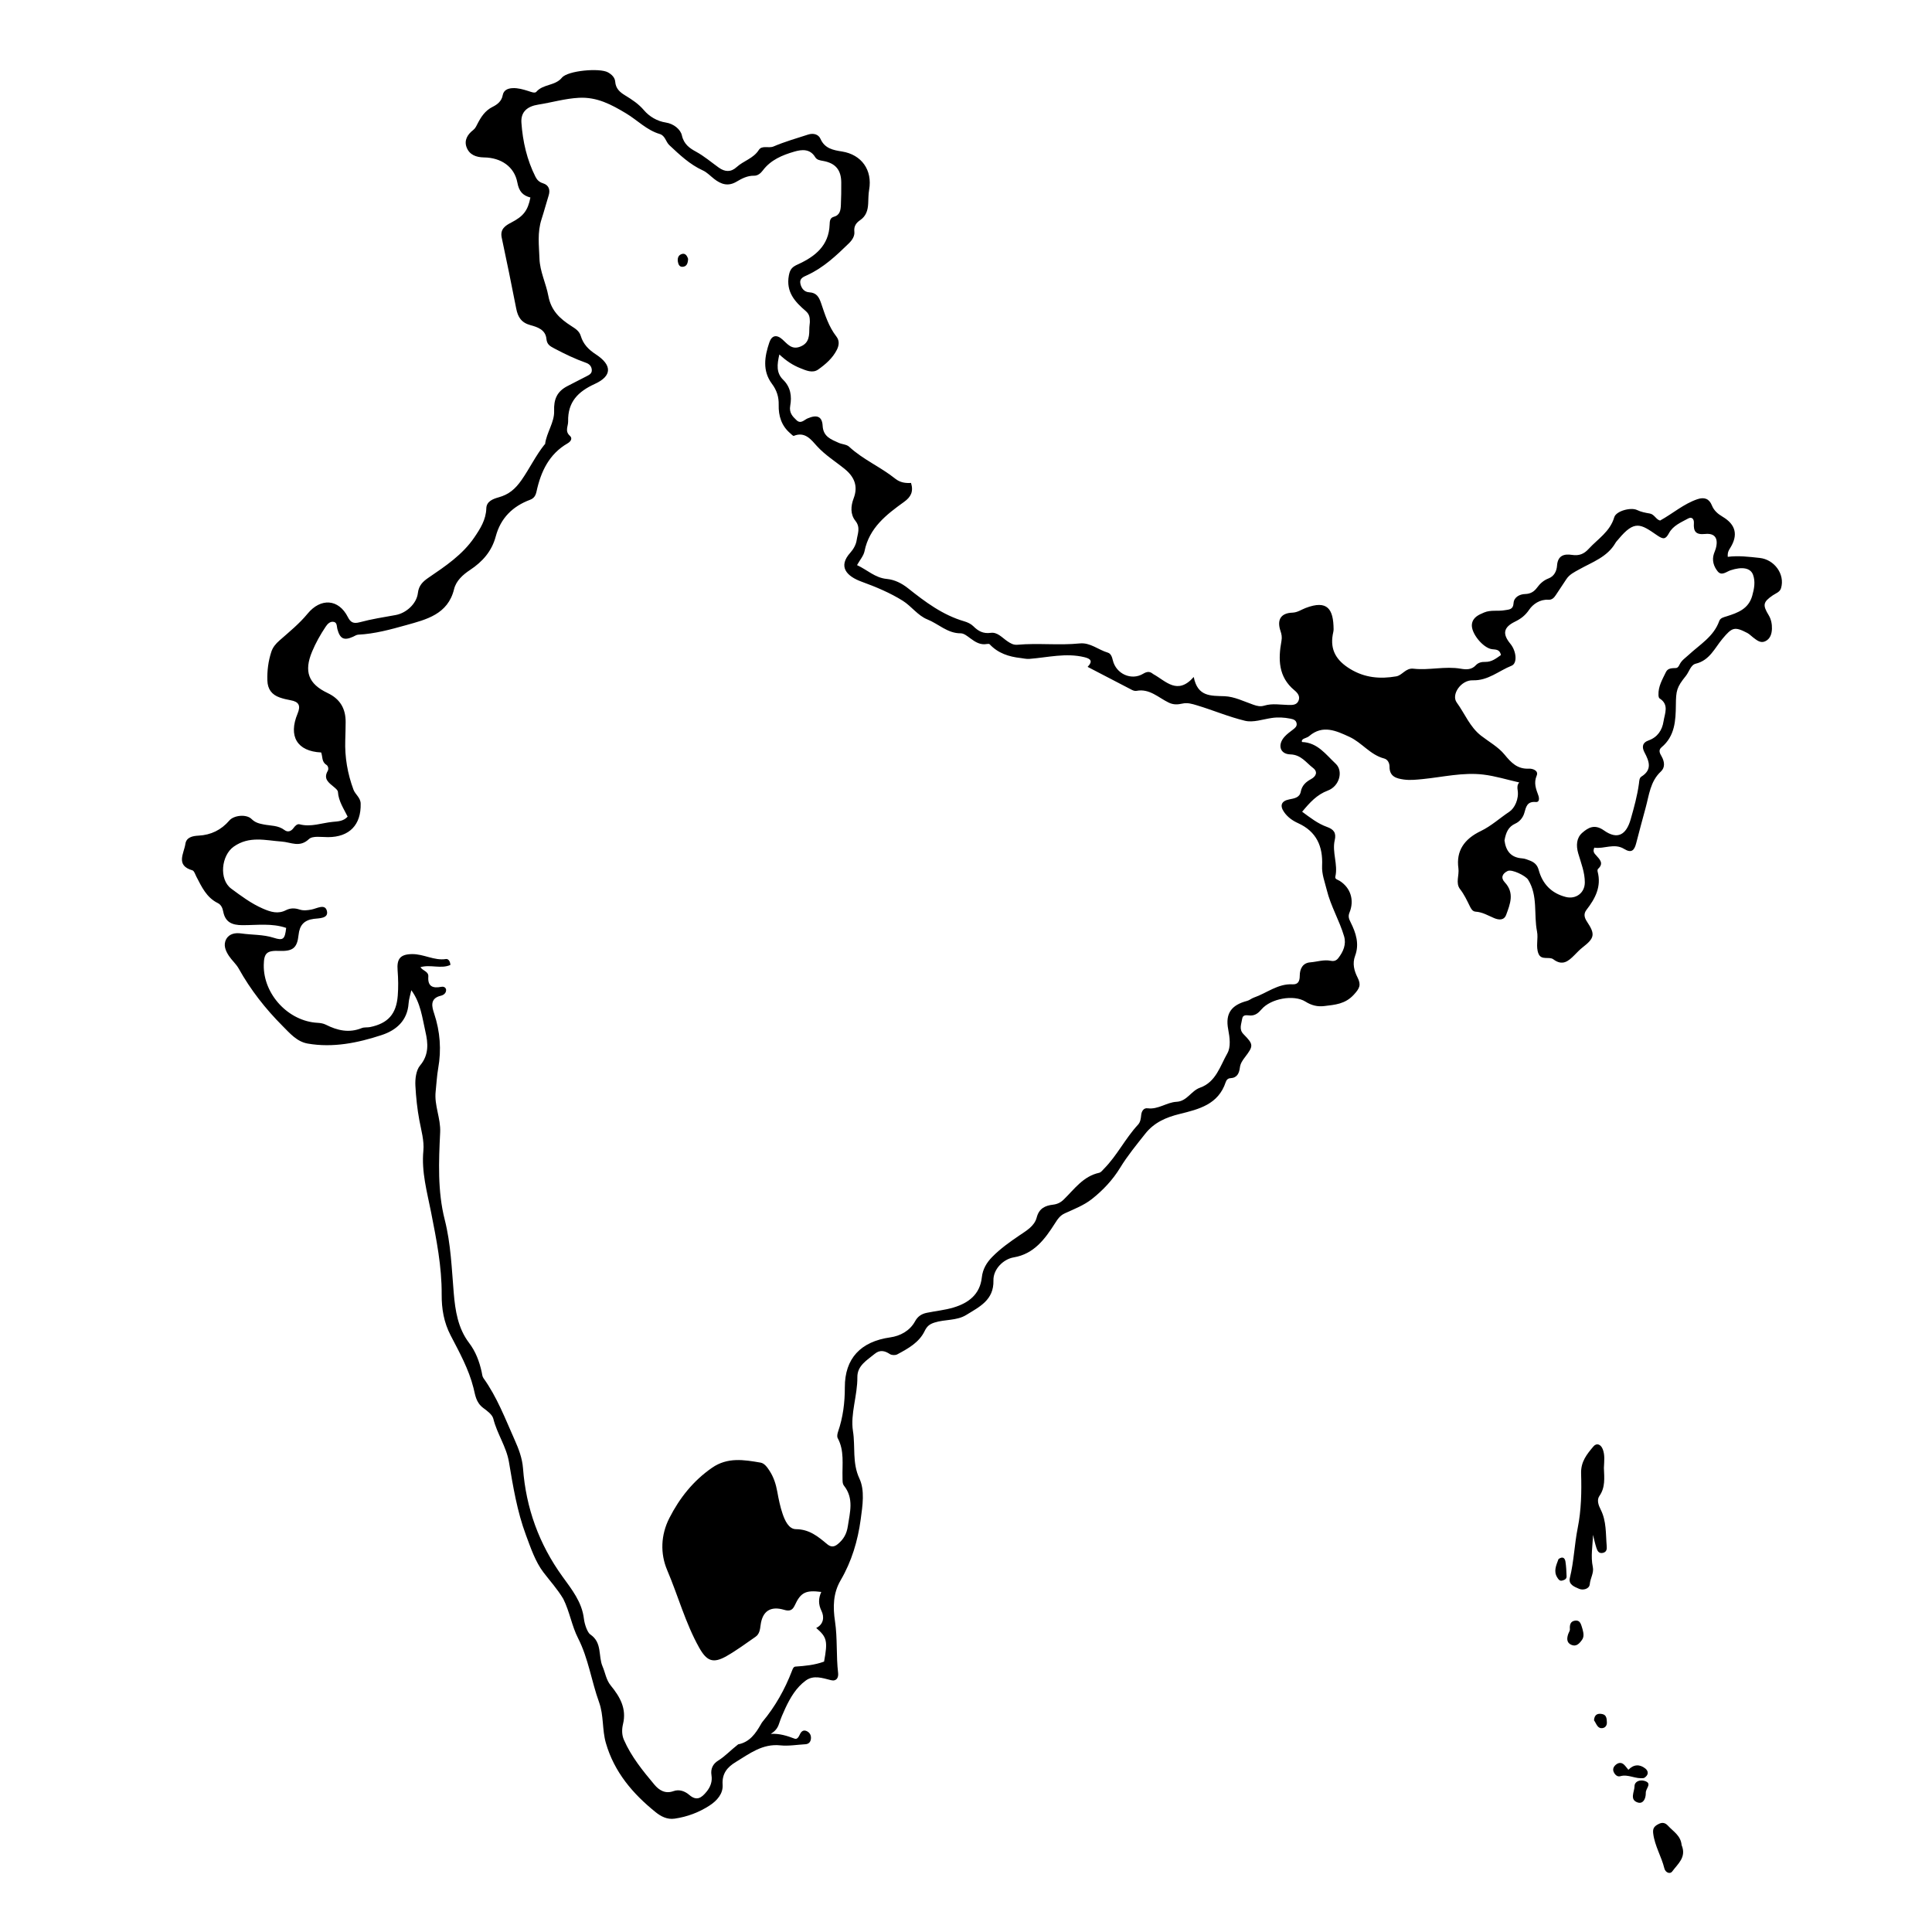 <svg version="1.1" id="Layer_1" xmlns="http://www.w3.org/2000/svg" xmlns:xlink="http://www.w3.org/1999/xlink" x="0px" y="0px"
	 width="100%" viewBox="0 0 1024 1024" enable-background="new 0 0 1024 1024" xml:space="preserve">
<path fill="#000000" opacity="1" stroke="none" 
	d="
M298.57,847.466 
	C295.409,842.169 291.474,837.904 288.019,833.349 
	C283.71,827.67 281.291,820.409 278.744,813.574 
	C274.089,801.08 271.947,787.955 269.743,774.839 
	C268.396,766.819 263.45,759.941 261.485,751.997 
	C260.894,749.607 257.873,747.574 256.126,746.248 
	C252.209,743.274 251.916,739.427 250.951,735.603 
	C248.444,725.662 243.501,716.748 238.85,707.803 
	C235.232,700.845 234.051,693.635 234.1,686.179 
	C234.198,671.281 231.32,656.946 228.456,642.392 
	C226.383,631.855 223.319,621.141 224.397,609.898 
	C224.899,604.661 223.248,599.03 222.26,593.735 
	C221.126,587.659 220.503,581.569 220.17,575.496 
	C219.973,571.893 220.516,567.26 222.658,564.721 
	C227.45,559.043 226.873,552.85 225.508,546.906 
	C223.803,539.483 222.997,531.581 218.01,524.843 
	C217.475,527.331 216.716,529.556 216.56,531.823 
	C215.927,540.993 209.987,546.08 202.267,548.609 
	C189.604,552.759 176.52,555.45 163.065,553.109 
	C157.363,552.116 153.607,547.635 149.779,543.799 
	C140.705,534.706 132.818,524.654 126.53,513.378 
	C125.174,510.946 122.92,509.032 121.363,506.691 
	C119.574,504 118.205,500.889 119.903,497.776 
	C121.536,494.782 124.855,494.315 127.829,494.744 
	C133.566,495.572 139.436,495.24 145.075,497.046 
	C150.12,498.662 151.007,497.819 151.674,491.811 
	C144.074,489.199 136.185,490.389 128.434,490.355 
	C123.012,490.331 119.402,488.838 118.308,483.131 
	C117.963,481.334 117.244,479.537 115.432,478.647 
	C109.46,475.713 106.898,470.058 104.061,464.601 
	C103.452,463.429 102.928,461.575 101.998,461.306 
	C92.905,458.68 97.523,452.312 98.252,447.307 
	C98.77,443.744 102.068,443.069 105.228,442.903 
	C111.829,442.557 117.247,439.909 121.582,434.863 
	C123.982,432.07 130.613,431.411 133.308,434.075 
	C135.29,436.035 137.325,436.5 139.823,436.988 
	C143.506,437.708 147.479,437.414 150.767,439.932 
	C152.46,441.228 154.262,440.673 155.542,438.914 
	C156.364,437.783 157.509,436.56 158.782,436.898 
	C164.828,438.504 170.508,436.164 176.346,435.606 
	C179.129,435.34 181.979,435.333 184.26,432.842 
	C182.188,428.6 179.43,424.647 179.107,419.716 
	C179.046,418.79 177.823,417.82 176.951,417.091 
	C174.257,414.836 171.229,412.854 173.723,408.561 
	C174.283,407.597 173.977,405.975 172.969,405.355 
	C170.414,403.784 171.057,400.952 170.21,398.817 
	C157.528,398.229 152.693,390.298 157.731,378.21 
	C159.491,373.986 158.41,371.93 154.056,371.15 
	C152.096,370.799 150.132,370.341 148.256,369.683 
	C144.05,368.209 141.853,365.286 141.712,360.679 
	C141.552,355.46 142.2,350.392 143.814,345.456 
	C144.601,343.05 146.149,341.214 148.11,339.487 
	C153.27,334.944 158.7,330.539 163.027,325.262 
	C169.917,316.86 179.451,317.326 184.371,327.059 
	C185.799,329.884 187.344,330.695 190.66,329.804 
	C196.905,328.127 203.336,327.116 209.717,325.978 
	C215.216,324.998 220.822,320.065 221.486,314.33 
	C221.956,310.277 224.159,308.199 227.165,306.152 
	C236.111,300.059 245.171,293.999 251.391,284.863 
	C254.547,280.228 257.582,275.492 257.757,269.425 
	C257.863,265.749 261.238,264.445 264.28,263.6 
	C269.639,262.11 273.049,259.287 276.477,254.362 
	C280.719,248.268 283.923,241.518 288.542,235.709 
	C288.644,235.581 288.891,235.503 288.906,235.381 
	C289.669,229.252 293.928,223.8 293.7,217.814 
	C293.463,211.588 295.266,207.561 300.491,204.77 
	C303.867,202.965 307.324,201.311 310.707,199.517 
	C312.149,198.753 313.852,198.077 313.661,195.943 
	C313.492,194.058 312.287,192.888 310.641,192.308 
	C304.827,190.257 299.332,187.601 293.872,184.722 
	C291.363,183.4 289.903,182.539 289.613,179.594 
	C289.13,174.697 284.787,173.321 281.121,172.326 
	C276.292,171.016 274.484,168.024 273.613,163.576 
	C271.155,151.022 268.602,138.485 265.926,125.976 
	C264.954,121.432 267.825,119.58 271.005,117.938 
	C277.341,114.667 279.765,111.675 281.129,104.684 
	C277.144,103.629 275.104,101.549 274.216,96.776 
	C272.632,88.259 265.486,83.562 256.562,83.439 
	C252.345,83.38 248.797,82.065 247.295,78.049 
	C245.914,74.357 247.785,71.255 250.772,68.95 
	C251.896,68.083 252.397,66.935 253.012,65.742 
	C254.922,62.032 257.074,58.627 261.115,56.622 
	C263.547,55.415 265.862,53.699 266.45,50.454 
	C266.927,47.817 269.069,46.833 271.678,46.712 
	C274.578,46.578 277.284,47.394 279.979,48.233 
	C281.437,48.687 283.459,49.597 284.27,48.655 
	C287.893,44.449 294.206,45.599 297.835,41.165 
	C300.92,37.396 317.861,35.91 322.222,38.346 
	C324.198,39.45 325.897,41.037 326.072,43.297 
	C326.352,46.932 328.465,48.809 331.322,50.555 
	C334.942,52.768 338.403,55.001 341.338,58.45 
	C344.072,61.663 348.218,64.242 352.885,64.942 
	C357.09,65.573 360.72,68.598 361.419,71.771 
	C362.465,76.522 365.648,78.622 368.869,80.375 
	C373.267,82.768 376.955,85.969 380.949,88.821 
	C384.192,91.137 387.352,91.384 390.449,88.55 
	C394.093,85.215 399.293,84.018 402.177,79.499 
	C403.882,76.827 407.365,78.756 410.025,77.618 
	C415.947,75.085 422.2,73.313 428.346,71.317 
	C431.026,70.447 433.787,71.129 434.865,73.582 
	C437.14,78.761 441.652,79.562 446.256,80.291 
	C456.668,81.94 462.497,90.157 460.655,100.602 
	C460.224,103.043 460.291,105.573 460.148,108.063 
	C459.948,111.527 459.011,114.557 455.919,116.665 
	C453.832,118.088 452.488,119.82 452.824,122.839 
	C453.072,125.068 451.725,127.217 449.936,128.962 
	C443.24,135.491 436.468,141.886 427.815,145.848 
	C425.854,146.746 423.572,147.546 424.239,150.444 
	C424.81,152.92 426.312,154.778 428.948,154.929 
	C432.786,155.151 434.088,157.429 435.212,160.74 
	C437.29,166.86 439.21,173.106 443.299,178.361 
	C444.976,180.516 444.79,182.959 443.545,185.415 
	C441.281,189.883 437.588,193.063 433.675,195.84 
	C430.655,197.982 427.182,196.336 424.173,195.14 
	C420.345,193.62 416.839,191.387 413.072,187.87 
	C411.855,193.194 411.336,197.621 415.079,201.276 
	C419.104,205.207 419.73,210.09 418.839,215.039 
	C418.171,218.751 420.025,220.689 422.204,222.737 
	C424.46,224.857 426.222,222.547 428.037,221.767 
	C432.982,219.642 435.747,220.66 436.021,225.702 
	C436.335,231.469 440.499,232.886 444.52,234.706 
	C446.32,235.52 448.723,235.53 450.053,236.766 
	C457.403,243.592 466.742,247.485 474.473,253.694 
	C476.978,255.705 479.819,256.177 482.869,255.958 
	C484.29,260.617 482.737,263.448 479.185,266.001 
	C469.819,272.734 460.715,279.723 458.22,292.132 
	C457.727,294.582 455.788,296.74 454.243,299.525 
	C459.717,302.052 463.777,306.271 470.028,306.852 
	C474.066,307.228 477.864,309.085 481.244,311.77 
	C490.349,319.003 499.636,325.992 511.082,329.315 
	C512.792,329.812 514.622,330.654 515.854,331.881 
	C518.493,334.509 521.112,335.979 525.129,335.42 
	C528.621,334.933 531.13,337.953 533.829,339.794 
	C535.543,340.963 537.082,341.926 539.269,341.73 
	C550.248,340.747 561.278,342.144 572.266,341.031 
	C577.874,340.463 582.137,344.443 587.166,345.91 
	C588.785,346.382 589.406,348.199 589.807,349.91 
	C591.518,357.198 599.647,360.859 605.871,357.117 
	C607.621,356.065 609.202,355.657 610.905,357.038 
	C611.034,357.142 611.168,357.247 611.313,357.326 
	C617.965,360.979 624.049,368.647 632.702,358.814 
	C634.795,369.428 641.771,368.73 649.104,369.012 
	C654.245,369.209 659.329,371.79 664.36,373.533 
	C666.312,374.21 668.008,374.639 670.109,373.995 
	C674.332,372.702 678.697,373.56 683.008,373.649 
	C685.032,373.691 687.232,373.686 688.201,371.506 
	C689.267,369.108 687.788,367.283 686.082,365.874 
	C677.492,358.779 677.429,349.4 679.206,339.683 
	C679.569,337.695 679.275,336.177 678.69,334.44 
	C676.679,328.469 678.887,324.922 685.01,324.717 
	C687.695,324.628 689.717,323.124 691.977,322.259 
	C703.635,317.798 706.75,322.863 706.836,333.531 
	C706.844,334.515 706.53,335.502 706.364,336.487 
	C704.999,344.563 708.32,350.1 715.57,354.534 
	C723.356,359.297 731.532,359.96 740.057,358.48 
	C743.253,357.925 745.051,353.951 749.141,354.421 
	C757.5,355.38 765.896,352.975 774.295,354.44 
	C777.132,354.935 779.967,355.034 782.19,352.614 
	C783.537,351.148 785.329,350.776 787.21,350.822 
	C790.652,350.905 793.035,348.921 795.536,347.188 
	C794.907,344.078 792.73,344.328 790.806,344.09 
	C786.083,343.507 779.519,335.529 780.145,330.826 
	C780.628,327.19 783.7,325.859 786.656,324.616 
	C790.16,323.144 793.938,324.081 797.525,323.428 
	C799.656,323.039 802.009,323.281 802.224,319.644 
	C802.404,316.592 805.349,314.921 808.358,314.846 
	C811.195,314.776 813.12,313.572 814.663,311.474 
	C816.278,309.276 818.175,307.557 820.788,306.564 
	C823.814,305.414 825.078,302.543 825.263,299.803 
	C825.632,294.361 829.077,293.472 833.15,294.099 
	C836.893,294.674 839.486,293.688 841.978,290.967 
	C846.852,285.646 853.345,281.813 855.586,274.158 
	C856.562,270.823 864.386,268.731 867.679,270.325 
	C869.831,271.367 872.101,271.783 874.39,272.167 
	C876.878,272.585 877.729,275.408 879.888,275.899 
	C886.661,272.167 892.38,267.056 899.673,264.584 
	C903.368,263.332 905.921,264.36 907.319,267.842 
	C908.455,270.671 910.512,272.39 913.008,273.87 
	C920.027,278.03 921.342,283.582 917.035,290.454 
	C916.334,291.573 915.553,292.677 915.754,295.138 
	C921.403,294.394 927.034,295.112 932.683,295.718 
	C940.413,296.549 946.181,304.316 943.993,311.721 
	C943.361,313.862 941.214,314.446 939.597,315.555 
	C934.42,319.107 934.173,320.704 937.431,326.058 
	C938.728,328.19 939.233,330.743 939.164,333.229 
	C939.088,335.961 938.268,338.663 935.562,339.907 
	C933.079,341.049 931.131,339.302 929.254,337.917 
	C928.189,337.132 927.27,336.091 926.116,335.49 
	C919.272,331.926 918.005,332.552 912.977,338.53 
	C908.837,343.453 906.193,349.992 898.786,351.768 
	C896.078,352.417 895.308,356.058 893.54,358.246 
	C888.656,364.293 888.316,366.056 888.243,373.722 
	C888.165,381.913 887.735,390.16 880.669,396.066 
	C878.693,397.717 879.905,399.491 880.742,401.008 
	C882.289,403.809 882.566,406.812 880.321,408.896 
	C874.609,414.197 874.071,421.465 872.191,428.243 
	C870.457,434.496 868.83,440.778 867.178,447.054 
	C866.24,450.616 864.764,452.386 860.843,449.959 
	C855.59,446.708 850.118,450.109 845.023,449.273 
	C844.036,451.522 845.163,452.415 846.034,453.396 
	C847.95,455.552 850.18,457.642 846.993,460.52 
	C846.711,460.774 846.655,461.503 846.77,461.938 
	C848.869,469.88 845.557,476.2 840.898,482.203 
	C839.319,484.238 839.593,486.184 841.156,488.524 
	C845.644,495.244 845.114,497.24 838.813,502.134 
	C837.245,503.352 835.875,504.836 834.466,506.25 
	C831.236,509.493 828.143,512.106 823.293,508.447 
	C821.144,506.825 816.97,509.152 815.456,505.534 
	C813.868,501.737 815.421,497.559 814.653,493.698 
	C812.845,484.597 815.248,474.793 809.937,466.263 
	C808.603,464.121 801.302,460.567 799.075,461.646 
	C796.323,462.979 795.26,465.191 797.553,467.636 
	C802.813,473.241 800.423,479.115 798.302,484.866 
	C797.197,487.864 794.485,487.686 791.941,486.62 
	C788.736,485.278 785.744,483.421 782.115,483.201 
	C780.445,483.1 779.674,481.611 779.001,480.247 
	C777.472,477.154 776.045,474.065 773.871,471.272 
	C771.338,468.016 773.511,463.947 772.986,460.197 
	C771.705,451.052 776.025,444.709 784.822,440.487 
	C790.372,437.823 794.946,433.587 800.017,430.212 
	C802.808,428.354 805.123,423.448 804.395,418.855 
	C804.144,417.273 804.141,415.906 805.24,414.718 
	C798.753,413.255 792.548,411.306 786.201,410.545 
	C775.387,409.248 764.723,411.873 754.008,412.935 
	C750.672,413.265 747.338,413.622 744.051,413.164 
	C740.159,412.622 736.433,411.658 736.479,406.354 
	C736.494,404.572 735.596,402.529 733.609,402.012 
	C726.247,400.096 721.789,393.569 715.245,390.56 
	C708.374,387.401 701.132,383.926 693.89,390.142 
	C693.278,390.668 692.441,390.955 691.675,391.271 
	C690.901,391.59 690.116,391.841 689.979,392.829 
	C690.029,392.988 690.073,393.282 690.128,393.284 
	C698.37,393.6 702.68,399.879 707.97,404.812 
	C711.993,408.564 710.092,416.641 703.743,419.029 
	C697.96,421.204 694.253,425.322 690.163,430.236 
	C694.424,433.362 698.447,436.544 703.279,438.269 
	C706.912,439.565 708.35,441.396 707.434,445.33 
	C705.94,451.751 709.269,458.166 707.751,464.677 
	C707.444,465.994 709.088,466.268 710.061,466.884 
	C715.845,470.545 717.957,477.143 715.246,483.709 
	C714.401,485.757 715.03,487.181 715.865,488.843 
	C718.697,494.481 720.577,500.35 718.239,506.594 
	C716.677,510.77 717.764,514.591 719.536,518.101 
	C721.519,522.028 720.658,523.82 717.565,527.195 
	C712.94,532.244 707.584,532.523 701.888,533.232 
	C698.281,533.681 695.067,532.863 691.928,530.882 
	C685.753,526.986 673.493,529.243 668.596,535.007 
	C667.01,536.872 665.298,538.294 662.716,538.245 
	C660.965,538.211 658.736,537.405 658.346,540.123 
	C657.963,542.797 656.546,545.538 659.082,548.123 
	C664.467,553.614 664.472,554.3 659.763,560.458 
	C658.519,562.086 657.431,563.721 657.175,565.762 
	C656.789,568.846 655.748,571.284 652.126,571.468 
	C650.737,571.539 650.003,572.493 649.632,573.608 
	C645.717,585.385 635.506,587.893 625.206,590.436 
	C618.185,592.169 611.784,594.845 606.999,600.905 
	C602.357,606.783 597.601,612.537 593.692,618.948 
	C589.745,625.419 584.536,630.928 578.69,635.54 
	C574.531,638.823 569.315,640.842 564.411,643.074 
	C561.779,644.272 560.566,646.188 559.073,648.523 
	C553.803,656.764 548.028,664.632 537.294,666.436 
	C531.737,667.37 526.391,672.76 526.543,678.647 
	C526.812,689.097 519.097,692.646 512.148,696.943 
	C507.045,700.099 500.807,699.196 495.256,700.998 
	C492.658,701.842 491.317,702.924 490.061,705.52 
	C487.129,711.583 481.264,714.786 475.558,717.846 
	C474.55,718.386 472.645,718.333 471.706,717.715 
	C468.91,715.875 466.339,715.309 463.593,717.584 
	C459.525,720.952 454.357,723.802 454.421,729.901 
	C454.522,739.622 450.63,749.466 452.089,758.516 
	C453.418,766.761 451.602,775.322 455.508,783.658 
	C458.432,789.898 457.192,797.923 456.2,805.238 
	C454.645,816.712 451.394,827.586 445.55,837.579 
	C441.507,844.492 441.443,851.844 442.571,859.343 
	C443.936,868.422 443.135,877.61 444.217,886.701 
	C444.51,889.16 443.363,891.258 440.46,890.531 
	C435.913,889.394 431.236,887.684 427.063,890.728 
	C422.019,894.408 418.878,899.785 416.253,905.379 
	C414.984,908.084 413.809,910.854 412.878,913.689 
	C412.137,915.947 410.878,917.582 408.49,918.988 
	C413.15,918.722 417.165,920.009 421.183,921.533 
	C422.561,922.056 423.379,920.485 423.976,919.205 
	C424.667,917.721 425.781,916.701 427.553,917.515 
	C429.251,918.296 429.996,919.82 429.806,921.596 
	C429.633,923.204 428.709,924.384 426.896,924.483 
	C422.464,924.728 417.969,925.539 413.611,925.077 
	C404.119,924.072 397.285,929.476 389.985,933.899 
	C385.5,936.616 382.601,939.985 383.006,945.954 
	C383.331,950.741 379.96,954.438 376.132,956.934 
	C370.526,960.589 364.304,962.932 357.594,963.916 
	C353.558,964.509 350.221,962.678 347.49,960.479 
	C335.368,950.718 325.529,939.176 321.12,923.812 
	C319.096,916.759 320.053,909.224 317.522,902.222 
	C313.477,891.035 311.863,879.005 306.409,868.336 
	C303.036,861.737 301.997,854.374 298.57,847.466 
M391.242,924.541 
	C397.37,923.358 400.5,918.785 403.321,913.861 
	C403.57,913.427 403.812,912.979 404.129,912.599 
	C410.912,904.472 416.007,895.369 419.79,885.512 
	C420.162,884.541 420.562,883.4 421.6,883.33 
	C426.711,882.987 431.786,882.505 436.774,880.682 
	C438.775,869.812 438.343,867.773 432.608,862.864 
	C436.709,860.839 436.893,856.887 435.418,853.856 
	C433.67,850.264 433.761,847.16 435.289,843.763 
	C427.046,842.694 424.383,844.007 421.215,850.919 
	C419.959,853.657 418.277,854.039 415.606,853.239 
	C408.416,851.085 404.093,853.905 403.136,861.329 
	C402.829,863.712 402.543,866.079 400.452,867.531 
	C395.395,871.042 390.419,874.724 385.086,877.77 
	C377.928,881.857 374.574,880.404 370.592,873.313 
	C363.287,860.303 359.447,845.878 353.64,832.257 
	C349.88,823.435 350.205,813.56 354.783,804.588 
	C360.201,793.968 367.401,784.872 377.386,777.953 
	C385.645,772.23 394.342,773.715 403.115,775.219 
	C405.145,775.567 406.606,777.607 407.83,779.486 
	C410.058,782.906 411.262,786.63 411.98,790.625 
	C412.686,794.551 413.488,798.505 414.765,802.272 
	C415.993,805.895 418.035,810.47 421.864,810.495 
	C428.958,810.541 433.549,814.364 438.351,818.386 
	C440.298,820.017 441.989,820.104 444.062,818.393 
	C447.112,815.877 448.759,812.99 449.366,808.93 
	C450.474,801.526 452.685,794.236 447.346,787.468 
	C446.419,786.293 446.595,784.676 446.551,783.145 
	C446.35,776.111 447.61,768.896 444.004,762.231 
	C443.54,761.372 443.828,759.885 444.189,758.834 
	C446.812,751.206 447.802,743.345 447.781,735.323 
	C447.741,720.013 456.138,711.049 471.887,708.83 
	C477.059,708.101 482.228,705.421 485.008,700.307 
	C486.442,697.669 488.51,696.368 491.214,695.814 
	C495.942,694.846 500.811,694.381 505.41,693.002 
	C513.338,690.623 519.414,686.057 520.388,677.049 
	C520.863,672.653 522.931,669.207 525.923,666.165 
	C530.25,661.767 535.255,658.23 540.334,654.78 
	C544.056,652.252 548.285,649.885 549.482,645.276 
	C550.727,640.487 553.928,638.993 558.114,638.503 
	C560.376,638.239 562.125,637.398 563.779,635.791 
	C569.438,630.292 574.093,623.442 582.576,621.604 
	C583.566,621.39 584.394,620.222 585.202,619.402 
	C592.126,612.369 596.467,603.339 603.163,596.119 
	C604.455,594.725 604.671,592.85 604.855,590.99 
	C605.054,588.97 606.163,587.131 608.266,587.414 
	C613.882,588.168 618.343,584.242 623.593,583.977 
	C629.176,583.695 631.319,578.153 636.051,576.491 
	C644.484,573.528 646.698,564.991 650.516,558.303 
	C652.43,554.951 651.821,550.011 650.972,545.583 
	C649.352,537.129 652.656,532.678 661.013,530.487 
	C662.265,530.159 663.331,529.172 664.571,528.744 
	C671.387,526.389 677.252,521.297 685.037,521.711 
	C688.179,521.878 688.886,519.86 688.895,517.154 
	C688.907,513.406 690.535,510.364 694.456,510.063 
	C698.081,509.784 701.658,508.486 705.344,509.238 
	C706.987,509.572 708.262,509.183 709.305,507.842 
	C711.989,504.391 713.651,500.51 712.383,496.212 
	C709.914,487.842 705.329,480.322 703.202,471.646 
	C702.162,467.402 700.518,463.33 700.738,458.861 
	C701.24,448.625 697.787,440.719 687.999,436.288 
	C685.093,434.973 682.496,433.14 680.625,430.472 
	C678.189,426.997 679.115,424.546 683.26,423.708 
	C685.929,423.17 688.804,422.844 689.436,419.606 
	C690.082,416.294 692.118,414.448 694.888,412.941 
	C697.598,411.467 698.619,409.066 695.902,407 
	C692.225,404.204 689.648,400.007 683.869,399.841 
	C678.362,399.683 677.017,394.76 680.795,390.523 
	C682.108,389.051 683.768,387.872 685.345,386.657 
	C686.447,385.807 687.502,384.95 687.237,383.418 
	C686.927,381.63 685.486,381.21 683.928,380.9 
	C680.632,380.245 677.357,380.056 674.003,380.551 
	C669.291,381.246 664.228,383.068 659.886,382.027 
	C651.226,379.952 642.916,376.39 634.325,373.816 
	C631.701,373.03 629.414,372.316 626.635,372.924 
	C624.319,373.43 622.078,373.652 619.467,372.407 
	C614.015,369.806 609.301,364.829 602.361,366.165 
	C601.615,366.308 600.67,366.034 599.963,365.67 
	C592.2,361.677 584.467,357.628 576.46,353.456 
	C579.56,350.254 577.759,349.069 574.799,348.338 
	C565,345.92 555.324,348.472 545.622,349.221 
	C543.911,349.353 542.576,348.952 541.058,348.784 
	C534.693,348.076 529.02,346.258 524.531,341.47 
	C524.277,341.2 523.55,341.245 523.077,341.332 
	C519.622,341.962 517.006,340.334 514.384,338.398 
	C512.802,337.23 510.914,335.656 509.172,335.667 
	C502.177,335.708 497.415,330.648 491.507,328.294 
	C486.514,326.304 483.001,321.248 478.52,318.439 
	C471.798,314.225 464.292,311.08 456.669,308.307 
	C448.752,305.426 443.986,300.344 450.706,292.914 
	C452.32,291.13 453.714,288.649 454.045,286.322 
	C454.519,282.989 456.229,279.601 453.371,276.032 
	C450.638,272.617 450.876,268.247 452.46,264.102 
	C454.876,257.777 452.889,252.823 447.817,248.662 
	C442.867,244.602 437.386,241.287 432.975,236.417 
	C430.02,233.154 426.706,228.546 420.731,231.019 
	C420.351,231.176 419.446,230.166 418.834,229.644 
	C414.185,225.677 412.578,220.424 412.724,214.556 
	C412.828,210.381 411.684,206.819 409.15,203.429 
	C403.986,196.521 405.249,188.943 407.762,181.512 
	C409.02,177.795 411.552,177.126 414.662,179.888 
	C417.335,182.261 419.555,185.502 424.082,183.754 
	C429.155,181.795 428.909,177.588 428.987,173.395 
	C429.005,172.399 429.256,171.403 429.24,170.41 
	C429.206,168.292 429.063,166.574 427.016,164.82 
	C421.38,159.994 416.493,154.78 418.111,145.997 
	C418.752,142.519 420.049,141.416 422.845,140.146 
	C431.973,135.998 439.334,130.228 439.721,119.005 
	C439.78,117.299 439.892,115.46 441.879,114.929 
	C445.242,114.03 445.557,111.362 445.684,108.673 
	C445.871,104.682 445.912,100.681 445.882,96.686 
	C445.832,90.101 442.873,86.527 436.418,85.321 
	C434.733,85.006 433.005,84.848 432.061,83.284 
	C429.313,78.729 424.921,79.229 421.044,80.35 
	C414.688,82.188 408.512,84.724 404.287,90.369 
	C403.177,91.852 401.605,93.168 399.712,93.13 
	C396.159,93.058 393.194,94.621 390.378,96.291 
	C385.874,98.962 382.149,97.68 378.477,94.805 
	C376.518,93.271 374.732,91.337 372.526,90.333 
	C365.571,87.168 360.206,82.022 354.755,76.929 
	C352.84,75.139 352.597,71.889 349.661,71.021 
	C342.756,68.982 337.835,63.695 331.871,60.113 
	C324.088,55.44 316.475,51.318 306.817,51.834 
	C299.432,52.228 292.486,54.322 285.31,55.442 
	C279.451,56.356 275.957,59.304 276.364,65.069 
	C277.066,75.005 279.273,84.698 283.81,93.706 
	C284.659,95.392 285.86,96.554 287.812,97.151 
	C290.999,98.126 291.701,100.746 290.805,103.582 
	C289.485,107.767 288.371,112.086 287.043,116.145 
	C284.711,123.27 285.698,130.114 285.928,137.05 
	C286.154,143.9 289.406,150.243 290.633,156.825 
	C292.11,164.747 296.873,169.002 302.827,172.811 
	C304.998,174.2 307.049,175.477 307.829,178.077 
	C309.137,182.437 311.954,185.297 315.806,187.812 
	C324.521,193.504 324.473,199.284 315.279,203.482 
	C306.38,207.545 300.9,213.017 301.122,223.329 
	C301.179,225.958 299.237,228.48 302.049,230.985 
	C303.538,232.312 302.608,233.961 300.834,234.987 
	C291.018,240.667 286.678,249.927 284.378,260.467 
	C283.925,262.545 283.135,264.079 280.938,264.901 
	C271.696,268.356 265.339,274.61 262.754,284.322 
	C260.672,292.145 255.763,297.713 249.133,302.093 
	C245.338,304.599 241.742,307.831 240.662,312.272 
	C237.406,325.663 225.808,328.385 215.393,331.299 
	C207.15,333.605 198.632,335.957 189.874,336.388 
	C188.94,336.434 188.025,337.077 187.121,337.486 
	C182.341,339.648 180.205,338.616 178.811,333.412 
	C178.4,331.879 178.786,329.707 176.5,329.556 
	C174.705,329.437 173.469,330.875 172.541,332.269 
	C169.772,336.431 167.324,340.765 165.397,345.404 
	C161.068,355.827 163.351,362.435 173.64,367.32 
	C180.358,370.51 183.261,375.676 183.199,382.838 
	C183.172,386.004 183.097,389.17 182.993,392.334 
	C182.696,401.349 184.205,410.05 187.335,418.501 
	C188.31,421.132 191.078,422.7 191.16,425.907 
	C191.45,437.224 185.17,443.684 173.854,443.701 
	C170.397,443.707 165.692,442.886 163.73,444.741 
	C158.793,449.408 154.195,446.389 149.321,446.048 
	C140.735,445.449 132.144,442.898 123.868,448.746 
	C117.268,453.411 115.973,466.144 122.56,471.003 
	C127.88,474.928 133.083,478.851 139.299,481.565 
	C143.597,483.441 147.38,484.541 151.505,482.445 
	C154.003,481.176 156.329,481.283 158.727,482.059 
	C160.901,482.763 162.911,482.476 165.091,482.076 
	C167.93,481.555 172.342,478.787 173.279,482.875 
	C174.202,486.903 169.099,486.647 166.303,487.018 
	C161.098,487.71 158.784,490.424 158.253,495.493 
	C157.52,502.486 155.198,504.263 148.061,503.992 
	C141.432,503.741 139.905,505.114 139.8,511.425 
	C139.538,527.023 152.872,541.323 168.341,542.117 
	C169.813,542.193 171.403,542.454 172.696,543.108 
	C178.831,546.21 185.024,547.631 191.725,544.907 
	C193.055,544.366 194.703,544.666 196.16,544.366 
	C205.706,542.4 210.059,537.406 210.817,527.742 
	C211.169,523.266 211.088,518.817 210.74,514.333 
	C210.28,508.391 211.93,505.787 218.355,505.693 
	C224.651,505.602 230.12,509.292 236.385,508.306 
	C237.372,508.15 238.565,509.096 238.727,511.432 
	C233.813,513.683 228.109,511.06 222.838,512.62 
	C224.148,514.633 227.219,514.873 227.018,517.6 
	C226.631,522.832 229.346,523.914 233.82,523.051 
	C234.74,522.874 235.867,522.953 236.408,524.261 
	C236.716,526.286 235.142,527.415 233.651,527.759 
	C227.561,529.165 229.006,533.868 230.116,537.208 
	C233.293,546.764 233.986,556.427 232.263,566.167 
	C231.533,570.291 231.365,574.376 230.911,578.477 
	C230.084,585.929 233.664,592.703 233.295,600.184 
	C232.531,615.642 231.889,631.394 235.705,646.417 
	C238.991,659.356 239.395,672.317 240.497,685.372 
	C241.279,694.627 242.719,704.007 248.597,711.732 
	C252.137,716.384 254.052,721.563 255.289,727.129 
	C255.537,728.246 255.601,729.545 256.228,730.417 
	C263.431,740.435 267.766,751.925 272.728,763.048 
	C274.85,767.802 276.801,772.776 277.21,778.259 
	C278.776,799.296 285.704,818.413 298.112,835.589 
	C303.027,842.393 308.433,849.079 309.479,857.936 
	C309.848,861.059 311.388,865.309 312.879,866.306 
	C319.305,870.602 316.993,877.789 319.38,883.27 
	C320.807,886.546 321.226,890.328 323.724,893.382 
	C328.552,899.283 332.218,905.553 330.209,913.801 
	C329.566,916.445 329.506,919.46 330.692,922.165 
	C334.595,931.066 340.67,938.525 346.825,945.878 
	C349.341,948.883 352.582,950.913 356.97,949.333 
	C360.114,948.202 363.122,949.439 365.376,951.377 
	C369.385,954.823 371.93,952.745 374.454,949.683 
	C376.555,947.134 377.643,944.235 377.094,940.877 
	C376.544,937.516 377.884,934.863 380.613,933.178 
	C384.345,930.873 387.249,927.64 391.242,924.541 
M797.412,445.447 
	C798.128,450.967 800.771,454.524 806.749,454.953 
	C808.206,455.058 809.665,455.64 811.046,456.196 
	C813.277,457.093 814.818,458.451 815.531,461.072 
	C817.548,468.483 822.22,473.422 829.865,475.403 
	C835.188,476.783 839.968,473.309 839.988,467.731 
	C840.008,462.363 837.98,457.4 836.514,452.379 
	C835.267,448.11 835.555,444.051 838.666,441.365 
	C841.743,438.707 845.133,436.599 850.136,440.148 
	C857.187,445.149 861.9,442.649 864.303,434.217 
	C866.082,427.975 867.81,421.722 868.681,415.273 
	C868.862,413.938 868.832,412.337 869.984,411.613 
	C875.8,407.958 874.134,403.544 871.636,398.825 
	C870.204,396.12 870.314,393.671 873.795,392.433 
	C878.532,390.749 880.993,386.985 881.702,382.352 
	C882.335,378.206 884.83,373.449 879.588,370.162 
	C879.174,369.903 879.049,368.968 879.024,368.338 
	C878.845,363.814 881.129,360.05 882.985,356.192 
	C884.007,354.07 886.18,354.158 888.216,354.073 
	C889.332,354.027 889.826,353.001 890.273,352.098 
	C891.345,349.937 893.31,348.693 895.014,347.112 
	C900.923,341.629 908.289,337.425 911.214,329.203 
	C911.836,327.457 913.586,327.164 915.226,326.641 
	C921.081,324.776 926.741,322.763 928.715,315.777 
	C929.782,312.002 930.464,308.269 929.156,304.661 
	C927.791,300.894 923.223,300.275 917.233,302.264 
	C915.032,302.995 912.506,305.44 910.402,302.832 
	C908.316,300.244 907.254,296.987 908.408,293.492 
	C908.721,292.544 909.162,291.633 909.421,290.672 
	C910.838,285.413 909.029,282.471 903.734,283.018 
	C898.697,283.539 897.518,281.582 897.798,277.242 
	C897.931,275.181 896.777,273.707 894.743,274.821 
	C890.995,276.874 886.771,278.55 884.598,282.574 
	C882.792,285.918 881.602,286.008 878.238,283.682 
	C869.554,277.679 866.359,275.484 857.802,285.799 
	C857.271,286.44 856.648,287.031 856.238,287.743 
	C851.931,295.232 843.981,297.898 837.08,301.755 
	C834.408,303.248 831.86,304.427 830.165,307.029 
	C828.348,309.819 826.469,312.57 824.645,315.356 
	C823.691,316.815 822.59,318.008 820.663,317.881 
	C816.207,317.589 812.497,320.217 810.494,323.158 
	C808.39,326.245 806.076,327.976 802.949,329.507 
	C796.842,332.498 796.226,335.999 800.513,341.199 
	C803.759,345.136 804.33,351.587 801.164,352.844 
	C794.378,355.537 788.751,360.829 780.562,360.577 
	C774.387,360.387 769.028,368.141 772.096,372.344 
	C776.377,378.208 779.04,385.315 785.001,389.938 
	C789.203,393.196 794.106,395.886 797.395,399.896 
	C800.991,404.282 804.252,407.704 810.384,407.408 
	C812.334,407.314 815.605,408.416 814.473,411.094 
	C812.806,415.039 814.121,418.191 815.354,421.598 
	C815.927,423.179 815.92,425.267 814.062,425.088 
	C809.374,424.638 808.846,427.63 807.905,430.934 
	C807.216,433.355 805.414,435.509 803.158,436.525 
	C799.467,438.188 798.178,441.16 797.412,445.447 
z"/>
<path fill="#000000" opacity="1" stroke="none" 
	d="
M850.101,778.014 
	C850.314,783.46 850.897,788.359 847.709,792.91 
	C846.251,794.992 847.207,797.789 848.373,800.065 
	C851.523,806.217 851.022,812.953 851.595,819.517 
	C851.731,821.078 851.534,822.576 849.63,823.041 
	C847.387,823.588 846.637,821.964 846.119,820.372 
	C845.406,818.186 844.939,815.921 844.317,813.494 
	C844.18,819.29 843.01,824.87 844.23,830.557 
	C844.894,833.651 842.88,836.498 842.614,839.641 
	C842.396,842.208 839.018,843.027 836.931,842.097 
	C834.678,841.094 831.165,839.926 832.06,836.318 
	C834.224,827.598 834.463,818.607 836.232,809.795 
	C838.113,800.423 838.313,790.564 838.017,780.957 
	C837.822,774.637 841.132,770.721 844.539,766.654 
	C846.244,764.618 848.484,765.489 849.507,768.151 
	C850.684,771.215 850.263,774.38 850.101,778.014 
z"/>
<path fill="#000000" opacity="1" stroke="none" 
	d="
M891.3,977.952 
	C893.996,984.397 889.226,987.91 886.376,991.833 
	C885.059,993.645 882.655,992.349 882.163,990.336 
	C880.63,984.049 877.086,978.451 876.247,971.899 
	C875.93,969.422 876.514,968.233 878.482,967.087 
	C880.64,965.829 882.306,965.72 884.16,967.758 
	C886.903,970.773 890.836,972.864 891.3,977.952 
z"/>
<path fill="#000000" opacity="1" stroke="none" 
	d="
M871.375,942.381 
	C866.891,943.12 863.061,940.177 858.779,941.427 
	C857.222,941.882 855.922,940.622 855.287,939.172 
	C854.588,937.576 855.331,936.203 856.577,935.224 
	C857.868,934.209 859.368,934.037 860.675,935.217 
	C861.508,935.968 862.152,936.927 863.081,938.03 
	C865.901,935.053 869.131,935.016 872.048,937.341 
	C873.755,938.701 873.981,940.805 871.375,942.381 
z"/>
<path fill="#000000" opacity="1" stroke="none" 
	d="
M838.791,863.549 
	C839.374,865.734 839.626,867.576 838.488,869.173 
	C837.115,871.098 835.451,872.988 832.773,871.768 
	C830.345,870.662 830.413,868.455 831.127,866.241 
	C831.429,865.303 832.142,864.363 832.075,863.469 
	C831.904,861.217 832.362,859.308 834.776,858.98 
	C837.711,858.581 838.005,861.153 838.791,863.549 
z"/>
<path fill="#000000" opacity="1" stroke="none" 
	d="
M872.307,950.307 
	C872.323,953.634 870.743,956.226 868.029,955.354 
	C863.542,953.913 866.308,949.649 866.326,946.789 
	C866.343,944.14 869.215,943.175 871.64,943.91 
	C875.991,945.229 872.149,947.886 872.307,950.307 
z"/>
<path fill="#000000" opacity="1" stroke="none" 
	d="
M826.046,826.334 
	C828.296,824.742 829.437,825.778 829.732,827.719 
	C830.123,830.29 830.238,832.912 830.325,835.518 
	C830.371,836.928 829.172,837.427 828.039,837.726 
	C826.639,838.096 826.01,837.11 825.369,836.081 
	C823.326,832.804 824.772,829.74 826.046,826.334 
z"/>
<path fill="#000000" opacity="1" stroke="none" 
	d="
M844.857,911.792 
	C845.063,908.454 847.118,907.998 849.384,908.524 
	C851.599,909.039 851.602,911.198 851.679,912.965 
	C851.739,914.364 850.947,915.655 849.505,915.905 
	C846.694,916.392 846.229,913.713 844.857,911.792 
z"/>
<path fill="#000000" opacity="1" stroke="none" 
	d="
M364.707,137.204 
	C364.602,139.533 364.015,141.324 361.709,141.418 
	C360.113,141.484 359.514,140.087 359.29,138.703 
	C359.033,137.115 359.375,135.534 360.886,134.821 
	C362.824,133.907 364.014,135.033 364.707,137.204 
z"/>
</svg>